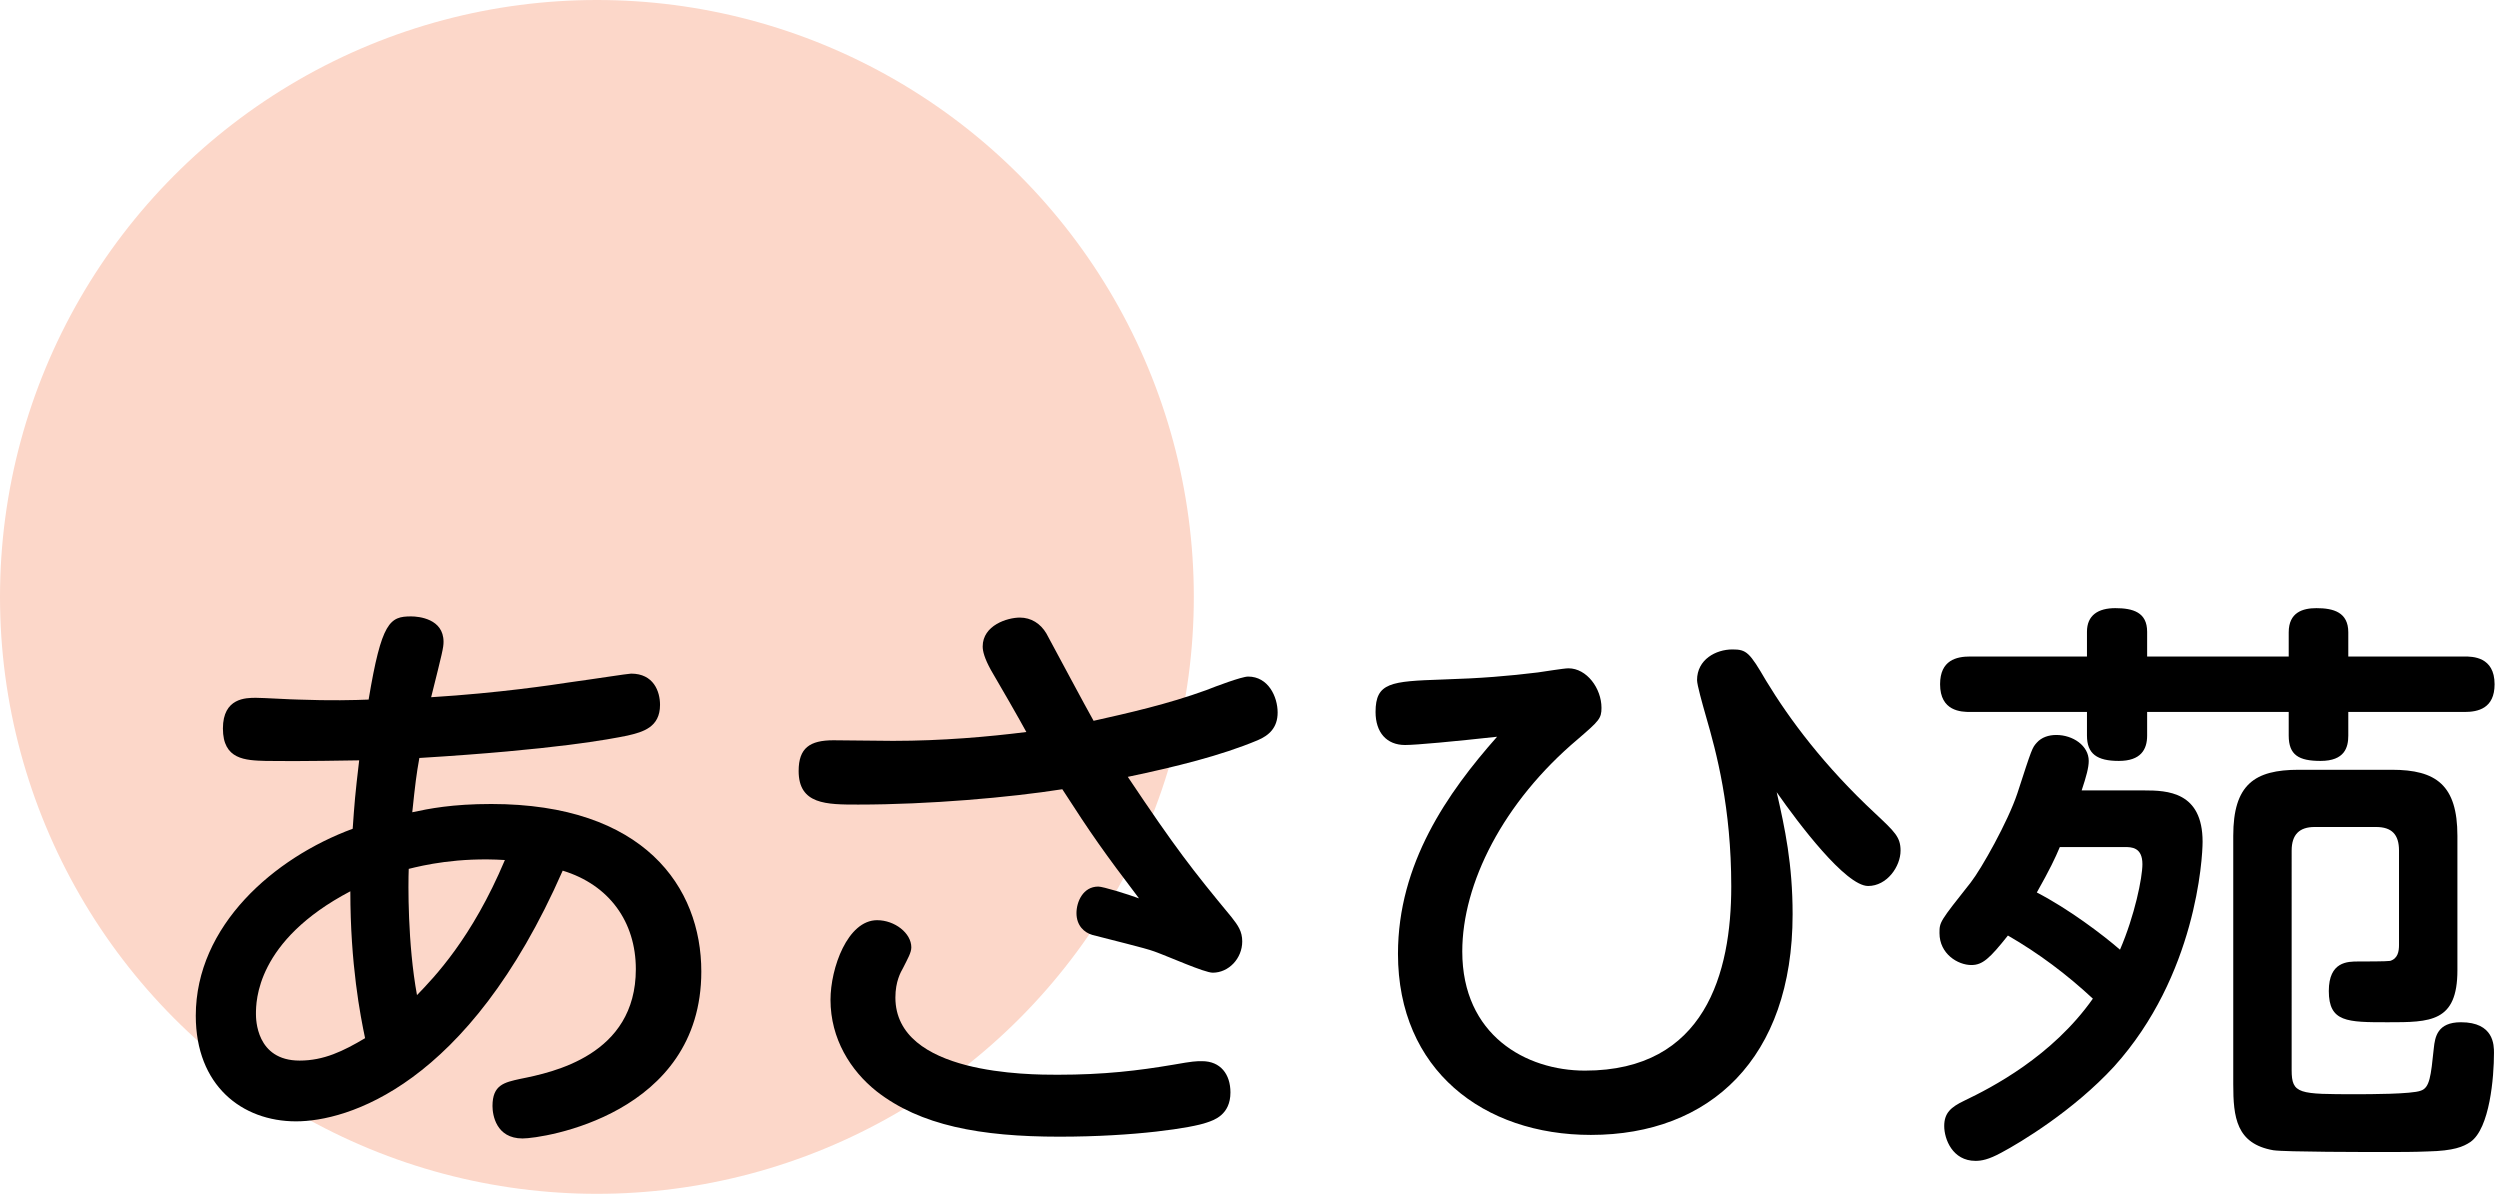 <svg height="85" viewBox="0 0 178 85" width="178" xmlns="http://www.w3.org/2000/svg"><g fill="none" fill-rule="evenodd"><circle cx="42.5" cy="42.5" fill="#fcd7c9" r="42.5"/><g fill="#000" fill-rule="nonzero" transform="translate(13.94 43.3)"><path d="m15.414 14.532c.21-2.016.294-2.688.504-3.864 9.66-.588 13.608-1.344 14.826-1.596 1.092-.252 2.31-.588 2.31-2.184 0-.966-.462-2.226-2.058-2.226-.21 0-2.604.378-4.452.63-1.092.168-4.998.756-9.786 1.05.798-3.192.882-3.528.882-3.948 0-1.638-1.764-1.806-2.31-1.806-1.512 0-2.1.378-3.024 5.922-.966.042-2.772.084-4.998 0-.42 0-2.52-.126-3.024-.126-.714 0-2.352 0-2.352 2.184 0 2.226 1.596 2.268 3.066 2.31 2.394.042 6.3-.042 6.636-.042-.294 2.478-.336 3.066-.462 4.872-5.586 2.058-11.172 6.888-11.172 13.314 0 4.956 3.276 7.518 7.14 7.518 3.57 0 12.222-2.436 18.984-17.85 3.318 1.008 5.208 3.654 5.208 7.014 0 6.132-5.922 7.35-8.232 7.812-1.134.252-1.974.42-1.974 1.932 0 .63.252 2.31 2.142 2.31 1.428 0 12.726-1.68 12.726-11.886 0-6.006-4.074-11.928-14.952-11.928-2.814 0-4.452.336-5.628.588zm-.252 4.032c1.008-.252 3.486-.84 6.846-.63-2.352 5.586-5.04 8.358-6.258 9.618-.672-3.654-.63-7.98-.588-8.988zm-4.158 1.596c0 5.208.714 8.862 1.05 10.458-1.554.924-2.94 1.596-4.662 1.596-3.108 0-3.108-2.982-3.108-3.318 0-.882 0-5.208 6.72-8.736z"/><path d="m66.36 12.012c3.402-.714 6.636-1.512 9.24-2.604.798-.336 1.428-.882 1.428-1.974 0-1.134-.672-2.562-2.1-2.562-.462 0-2.352.714-2.982.966-2.772 1.008-5.586 1.638-8.022 2.184-.504-.882-2.814-5.208-3.36-6.216-.42-.714-1.092-1.134-1.89-1.134-.882 0-2.646.546-2.646 2.058 0 .336.126.84.588 1.68.378.63 2.142 3.696 2.52 4.41-2.688.336-5.964.63-9.492.63-.588 0-3.57-.042-4.242-.042-1.68 0-2.478.546-2.478 2.184 0 2.394 1.974 2.394 4.242 2.394 5.04 0 10.794-.504 14.532-1.092 2.058 3.192 2.94 4.452 5.46 7.77-.798-.294-2.562-.84-2.898-.84-1.092 0-1.554 1.092-1.554 1.89 0 .882.546 1.386 1.134 1.554 1.26.336 3.738.924 4.41 1.176 1.05.378 3.57 1.512 4.158 1.512 1.134 0 2.1-1.008 2.1-2.226 0-.714-.294-1.134-.756-1.722-2.814-3.402-3.99-4.914-7.392-9.996zm-16.548 15.708c0-1.134.378-1.806.546-2.1.336-.672.588-1.092.588-1.47 0-1.008-1.176-1.932-2.436-1.932-2.1 0-3.318 3.402-3.318 5.67 0 2.772 1.428 5.04 3.276 6.51 3.108 2.436 7.392 3.234 13.02 3.234 5.418 0 9.45-.63 10.5-1.008.504-.168 1.68-.546 1.68-2.142 0-1.302-.714-2.226-2.016-2.226-.462 0-.63 0-2.058.252-2.478.42-4.914.714-8.232.714-2.016 0-11.55 0-11.55-5.502z"/><path d="m112.56 13.104c1.554 2.226 4.914 6.678 6.51 6.678 1.344 0 2.31-1.386 2.31-2.52 0-.966-.42-1.344-1.806-2.646-3.612-3.36-6.09-6.678-7.77-9.45-1.176-2.016-1.386-2.226-2.394-2.226-1.176 0-2.52.714-2.52 2.184 0 .336.378 1.68.63 2.562.756 2.604 1.806 6.51 1.806 12.138 0 6.132-1.848 13.104-10.416 13.104-4.2 0-8.736-2.52-8.736-8.484 0-4.83 2.898-10.626 8.232-15.12 1.512-1.302 1.68-1.47 1.68-2.226 0-1.386-1.05-2.814-2.352-2.814-.336 0-1.848.252-2.184.294-2.058.252-4.032.42-6.804.504-3.654.126-4.746.21-4.746 2.31 0 1.47.798 2.352 2.1 2.352.798 0 3.486-.252 6.552-.588-3.528 3.99-7.056 9.03-7.056 15.456 0 8.274 6.09 12.894 13.734 12.894 8.484 0 14.364-5.46 14.364-15.708 0-3.57-.546-6.132-1.134-8.694z"/><path d="m134.274 12.978c.336-1.008.504-1.638.504-2.1 0-1.092-1.134-1.848-2.31-1.848-.546 0-1.05.168-1.386.546s-.336.378-1.386 3.612c-.672 2.016-2.562 5.376-3.318 6.342-2.226 2.814-2.226 2.814-2.226 3.612 0 1.47 1.302 2.268 2.268 2.268.798 0 1.302-.462 2.604-2.1 2.184 1.26 4.2 2.772 6.048 4.494-2.898 4.116-7.224 6.342-9.156 7.266-.966.462-1.428.882-1.428 1.806s.588 2.478 2.226 2.478c.42 0 .924-.084 1.848-.588 1.344-.714 5.124-2.982 8.022-6.132 5.838-6.468 6.3-14.826 6.3-16.002 0-3.57-2.52-3.654-4.158-3.654zm3.066 4.032c.462 0 1.26 0 1.26 1.218 0 .966-.546 3.654-1.596 6.09-1.26-1.092-3.654-2.898-5.922-4.074.924-1.638 1.302-2.436 1.638-3.234zm-2.688-13.566h-8.316c-.966 0-2.142.252-2.142 1.974 0 1.932 1.512 1.974 2.142 1.974h8.316v1.68c0 1.302.714 1.806 2.268 1.806s2.016-.798 2.016-1.806v-1.68h10.08v1.68c0 1.386.714 1.806 2.268 1.806 1.722 0 1.974-.966 1.974-1.806v-1.68h8.274c.966 0 2.142-.252 2.142-1.974 0-1.974-1.596-1.974-2.142-1.974h-8.274v-1.722c0-1.428-1.05-1.722-2.268-1.722-.966 0-1.974.294-1.974 1.722v1.722h-10.08v-1.764c0-1.386-1.008-1.68-2.268-1.68-1.218 0-2.016.504-2.016 1.68zm14.574 13.818c0-1.134.546-1.68 1.638-1.68h4.368c1.134 0 1.638.546 1.638 1.68v6.72c0 .462-.084.966-.63 1.134-.21.042-1.89.042-2.268.042-.756 0-2.1 0-2.1 2.1 0 2.226 1.302 2.226 4.2 2.226 3.024 0 4.956 0 4.956-3.696v-9.576c0-3.612-1.512-4.704-4.662-4.704h-6.636c-3.15 0-4.662 1.05-4.662 4.704v17.682c0 2.352.21 4.242 2.856 4.704.84.126 6.678.126 7.98.126 1.008 0 2.058 0 3.024-.042 1.848-.042 2.52-.336 3.024-.672 1.386-.966 1.68-4.62 1.68-6.342 0-.546 0-2.184-2.352-2.184-1.68 0-1.848 1.05-1.932 1.848-.21 2.016-.294 2.814-.924 3.024-.63.252-3.738.252-4.578.252-4.116 0-4.62 0-4.62-1.722z"/></g></g></svg>